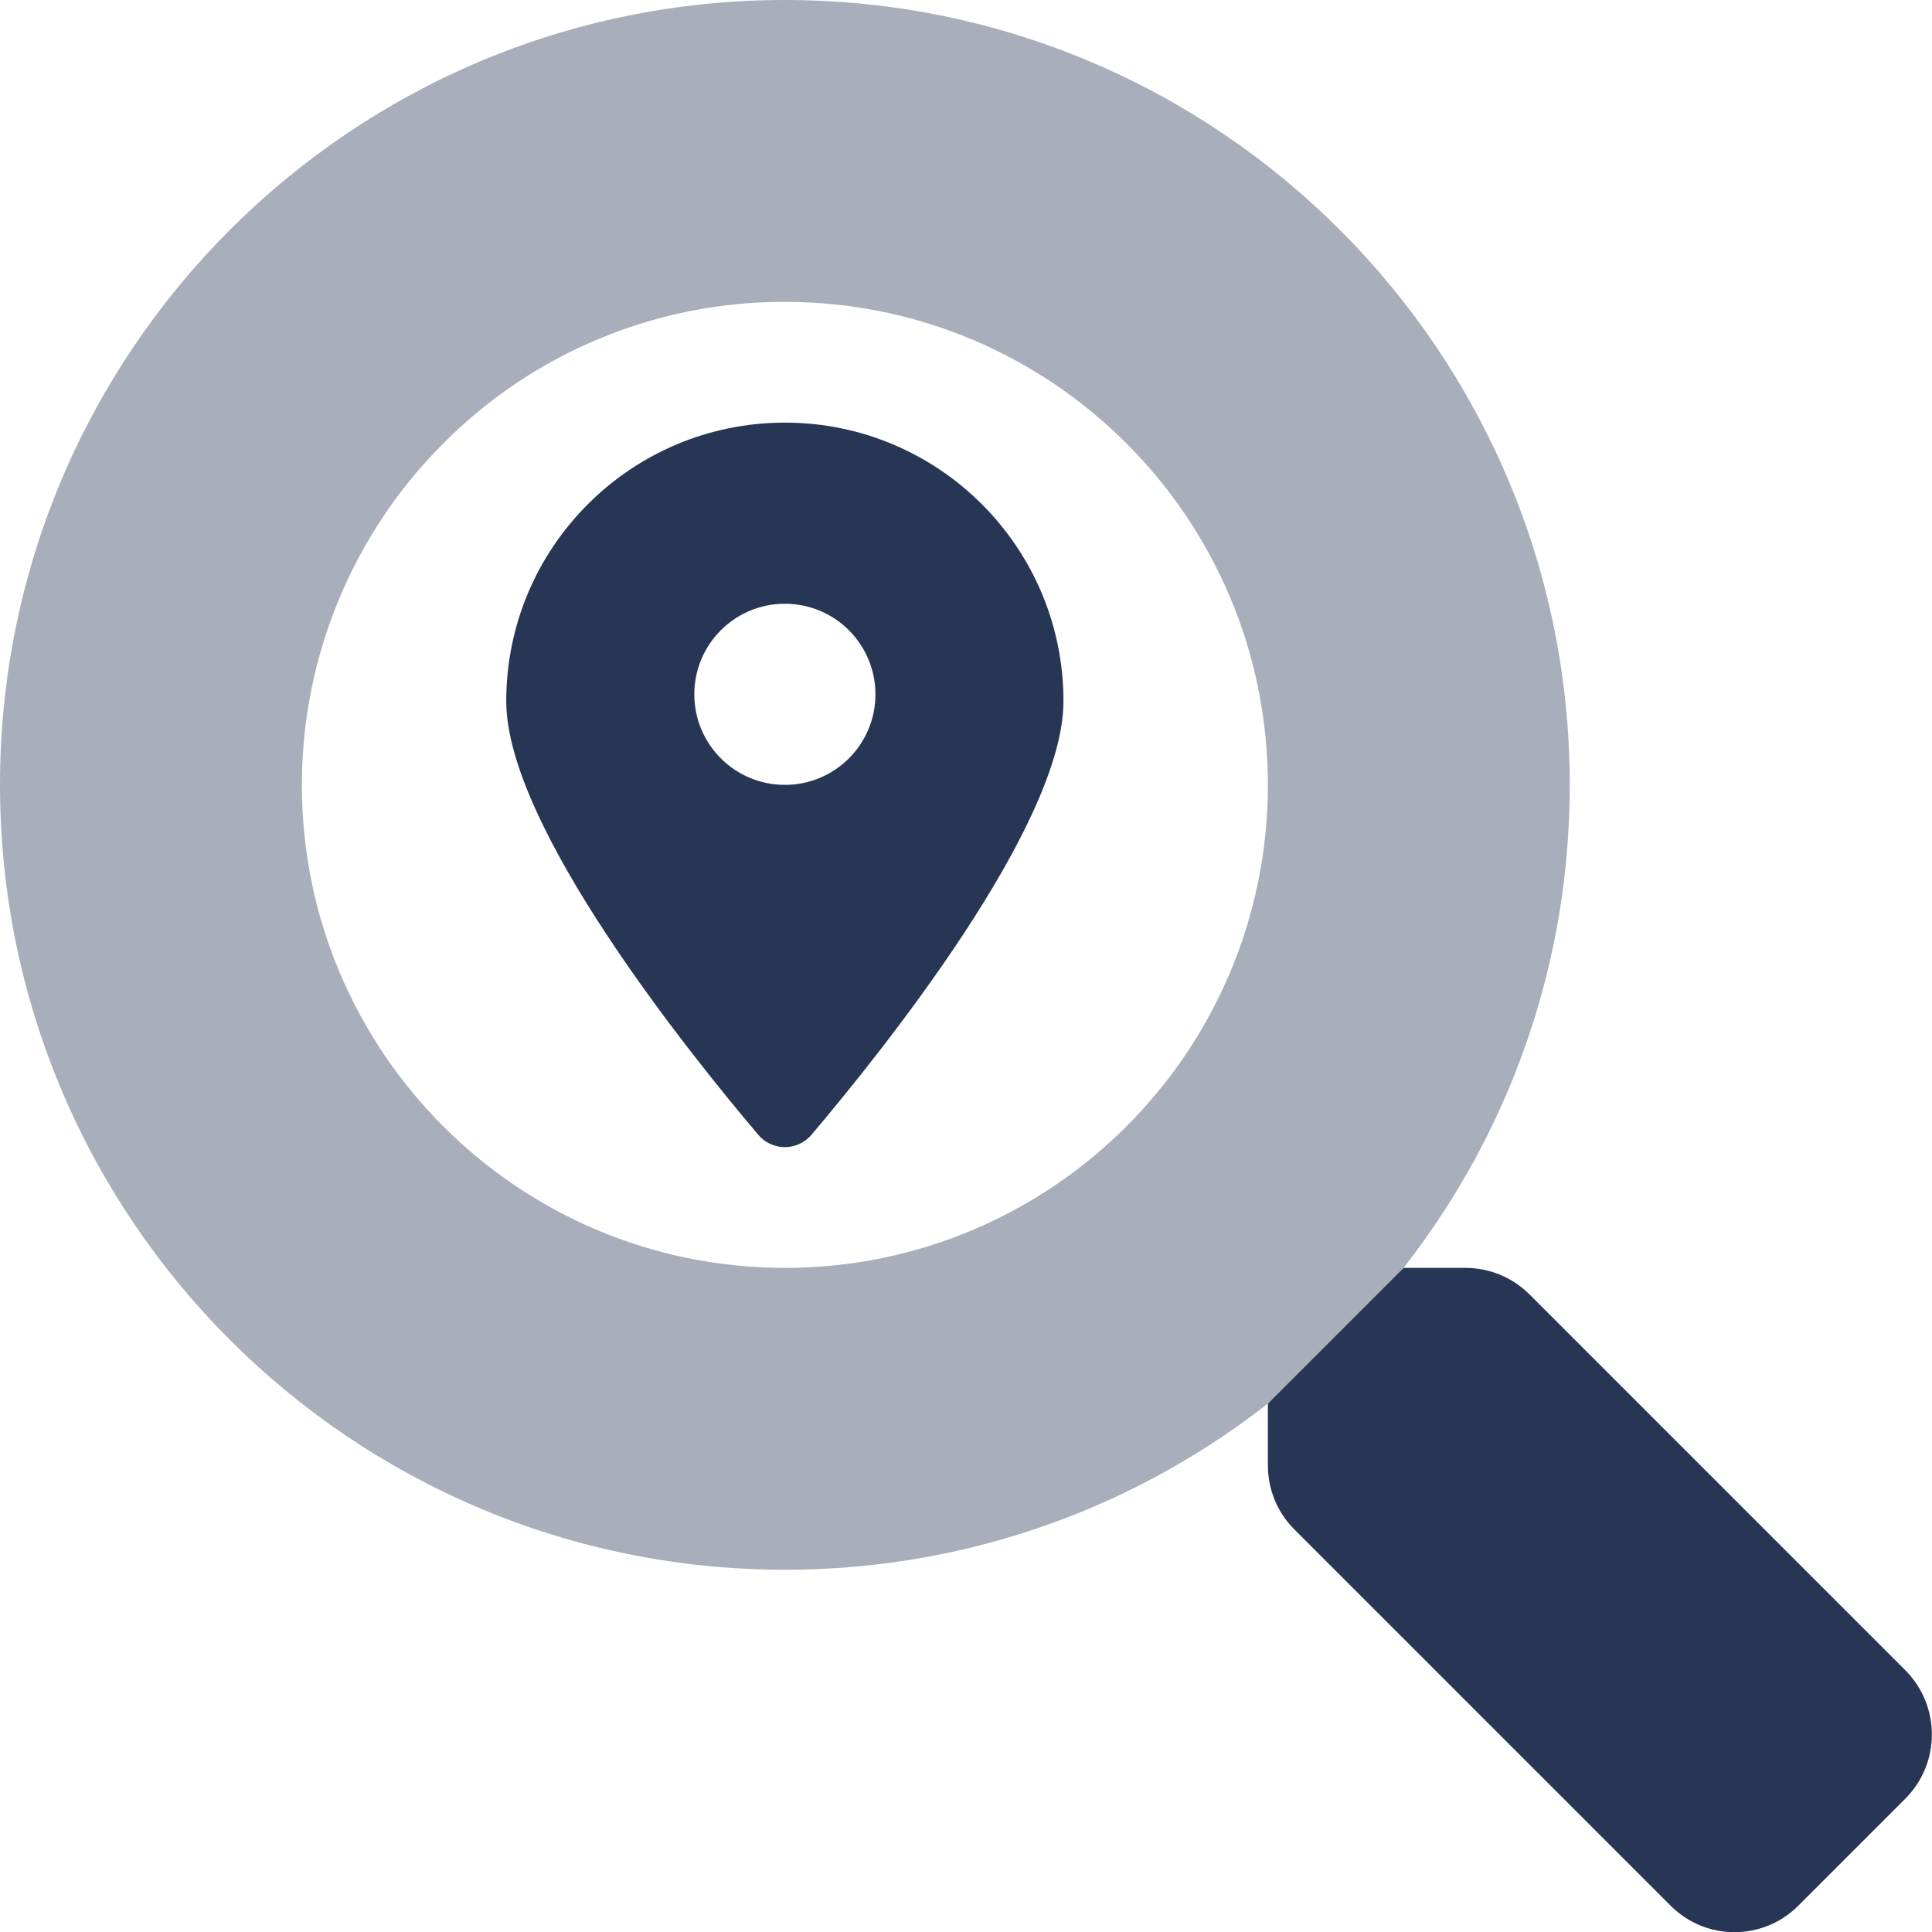 <svg width="512" height="512" xmlns="http://www.w3.org/2000/svg" xmlns:xlink="http://www.w3.org/1999/xlink" xml:space="preserve" overflow="hidden"><defs><clipPath id="clip0"><rect x="384" y="104" width="512" height="512"/></clipPath></defs><g clip-path="url(#clip0)" transform="translate(-384 -104)"><path d="M592 184C662.692 184 720 241.308 719.999 312.001 719.999 382.693 662.691 440 591.999 440 521.306 440 463.999 382.692 463.999 311.999 464 278.052 477.485 245.495 501.49 221.49 525.441 197.406 558.034 183.906 592 184M592 104C477.12 104 384 197.12 384 312 384 426.88 477.12 520 592 520 706.88 520 800 426.88 800 312 800 197.12 706.88 104 592 104Z" fill="#283655" fill-rule="nonzero" fill-opacity="0.4"/><path d="M592 216C551.225 215.994 518.166 249.045 518.16 289.82 518.16 289.823 518.16 289.827 518.16 289.83 518.16 322.83 566.42 382.83 584.91 404.69 588.173 408.6 593.987 409.124 597.896 405.861 597.901 405.858 597.905 405.854 597.91 405.85 598.336 405.502 598.728 405.113 599.08 404.69 617.57 382.88 665.83 322.8 665.83 289.83 665.83 249.055 632.775 216 592 216ZM592 312C578.745 312 568 301.255 568 288 568 274.745 578.745 264 592 264 605.255 264 616 274.745 616 288 616 301.255 605.255 312 592 312ZM889 546.7 789.3 447C784.787 442.503 778.671 439.984 772.3 440L756 440 720 476 720 492.3C719.984 498.671 722.503 504.787 727 509.3L826.7 609C836.006 618.361 851.138 618.406 860.5 609.1 860.533 609.067 860.567 609.034 860.6 609L888.9 580.7C898.279 571.323 898.324 556.132 889 546.7Z" fill="#283655" fill-rule="nonzero" fill-opacity="1"/></g></svg>